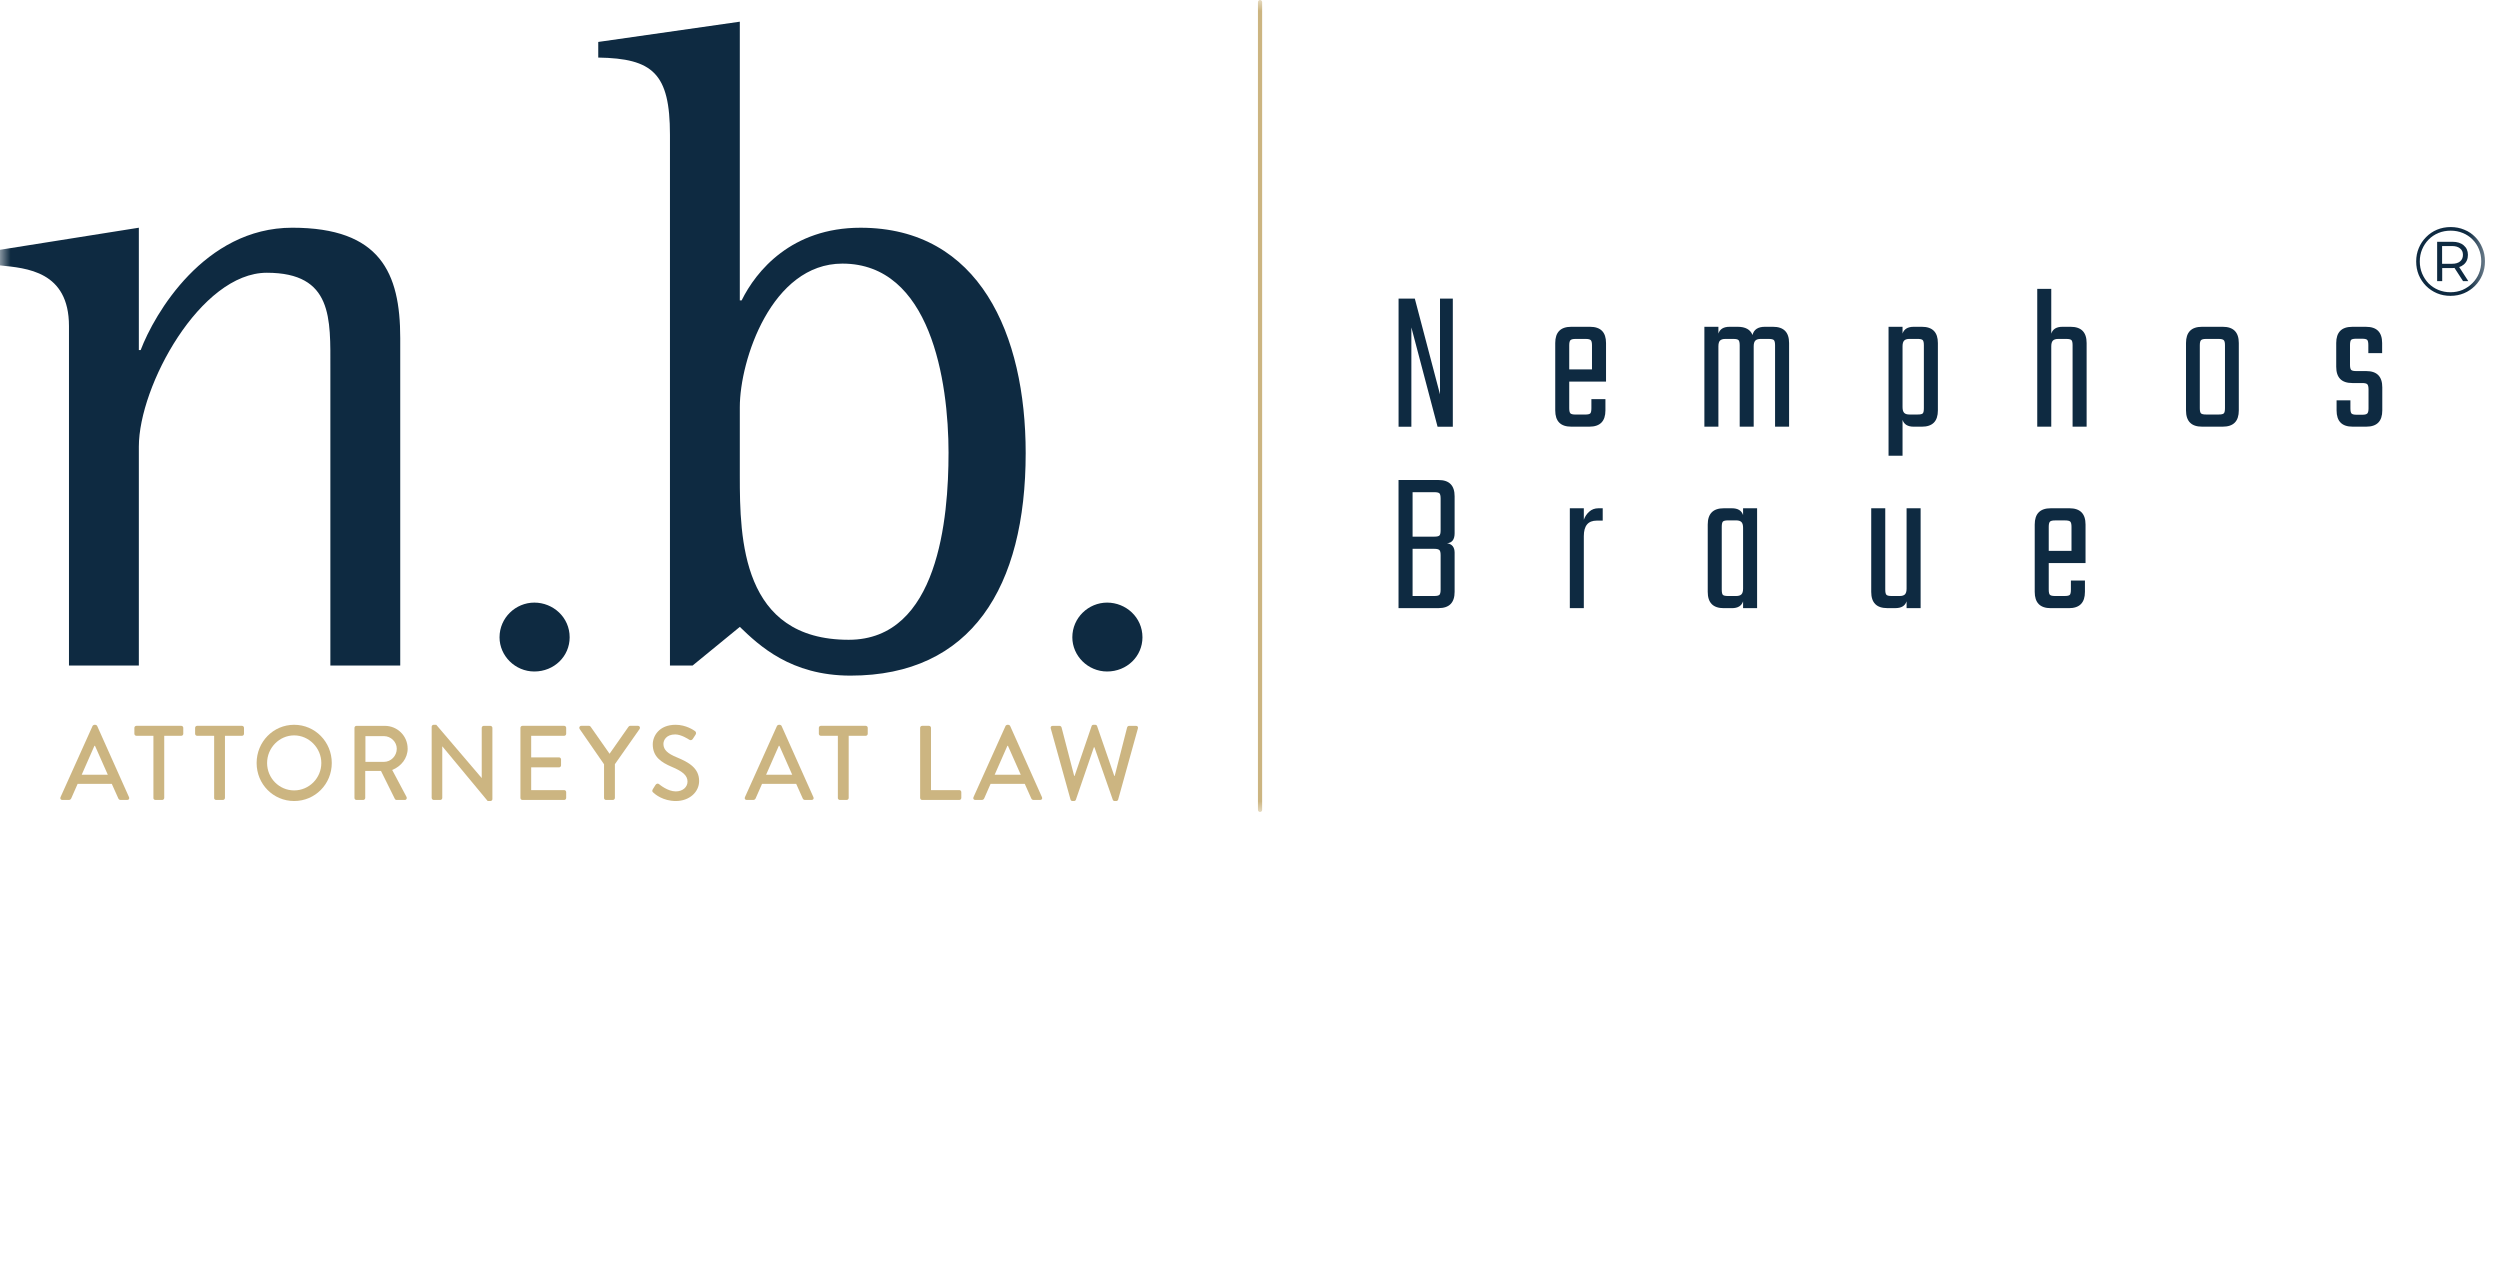 <svg width="117" height="60" viewBox="0 0 117 60" fill="none" xmlns="http://www.w3.org/2000/svg">
<g clip-path="url(#clip0_409_4957)">
<mask id="mask0_409_4957" style="mask-type:luminance" maskUnits="userSpaceOnUse" x="0" y="0" width="117" height="38">
<path d="M116.508 0H0V38H116.508V0Z" fill="white"/>
</mask>
<g mask="url(#mask0_409_4957)">
<path d="M67.392 18.456L66.213 13.973H65.453V19.97H66.052V15.323L67.278 19.97H67.992V13.973H67.392V18.456Z" fill="#0E2A41"/>
<path d="M74.505 17.289H73.44V16.161C73.44 16.039 73.46 15.959 73.497 15.92C73.535 15.882 73.615 15.862 73.735 15.862H74.211C74.331 15.862 74.41 15.882 74.449 15.92C74.486 15.959 74.505 16.039 74.505 16.161V17.289ZM75.162 17.858V16.055C75.162 15.547 74.912 15.294 74.411 15.294H73.536C73.034 15.294 72.785 15.548 72.785 16.055V19.207C72.785 19.715 73.034 19.968 73.536 19.968H74.383C74.884 19.968 75.134 19.714 75.134 19.207V18.678H74.477V19.102C74.477 19.23 74.459 19.313 74.425 19.347C74.391 19.383 74.31 19.401 74.182 19.401H73.735C73.615 19.401 73.536 19.383 73.497 19.347C73.46 19.312 73.44 19.23 73.44 19.102V17.859H75.162V17.858Z" fill="#0E2A41"/>
<path d="M82.018 15.679C81.916 15.422 81.686 15.294 81.324 15.294H80.944C80.665 15.294 80.49 15.4 80.421 15.612V15.294H79.765V19.968H80.421V16.209C80.421 16.081 80.446 15.991 80.496 15.94C80.547 15.889 80.63 15.862 80.743 15.862H81.124C81.25 15.862 81.332 15.882 81.365 15.92C81.4 15.959 81.418 16.039 81.418 16.161V19.968H82.073V16.209C82.073 16.081 82.099 15.991 82.15 15.94C82.2 15.889 82.283 15.862 82.397 15.862H82.777C82.903 15.862 82.986 15.882 83.02 15.92C83.055 15.959 83.073 16.039 83.073 16.161V19.968H83.729V16.055C83.729 15.547 83.478 15.294 82.977 15.294H82.597C82.274 15.294 82.08 15.422 82.017 15.679" fill="#0E2A41"/>
<path d="M90.037 19.101C90.037 19.229 90.02 19.312 89.985 19.347C89.95 19.383 89.87 19.399 89.743 19.399H89.362C89.249 19.399 89.166 19.375 89.116 19.322C89.065 19.27 89.039 19.181 89.039 19.052V16.208C89.039 16.08 89.065 15.989 89.116 15.938C89.166 15.887 89.249 15.861 89.362 15.861H89.743C89.869 15.861 89.95 15.881 89.985 15.919C90.02 15.957 90.037 16.038 90.037 16.16V19.099V19.101ZM90.693 19.207V16.055C90.693 15.548 90.443 15.294 89.942 15.294H89.562C89.284 15.294 89.109 15.4 89.039 15.611V15.294H88.384V21.328H89.039V19.651C89.109 19.863 89.284 19.969 89.562 19.969H89.942C90.444 19.969 90.693 19.715 90.693 19.208" fill="#0E2A41"/>
<path d="M95.999 15.612V13.52H95.343V19.968H95.999V16.209C95.999 16.081 96.025 15.991 96.076 15.94C96.126 15.889 96.209 15.862 96.323 15.862H96.703C96.829 15.862 96.911 15.882 96.946 15.92C96.981 15.958 96.997 16.039 96.997 16.161V19.968H97.654V16.055C97.654 15.547 97.403 15.294 96.903 15.294H96.522C96.243 15.294 96.069 15.4 96 15.612" fill="#0E2A41"/>
<path d="M104.129 19.101C104.129 19.229 104.11 19.312 104.072 19.347C104.035 19.383 103.955 19.399 103.835 19.399H103.245C103.125 19.399 103.046 19.383 103.008 19.347C102.969 19.312 102.951 19.23 102.951 19.101V16.161C102.951 16.039 102.97 15.959 103.008 15.92C103.045 15.882 103.124 15.862 103.245 15.862H103.835C103.955 15.862 104.034 15.882 104.072 15.92C104.112 15.958 104.129 16.039 104.129 16.161V19.101ZM104.776 19.207V16.055C104.776 15.548 104.525 15.294 104.025 15.294H103.055C102.554 15.294 102.305 15.548 102.305 16.055V19.207C102.305 19.715 102.555 19.968 103.055 19.968H104.025C104.526 19.968 104.776 19.714 104.776 19.207Z" fill="#0E2A41"/>
<path d="M110.788 19.352C110.749 19.392 110.67 19.41 110.55 19.41H110.294C110.168 19.41 110.086 19.39 110.051 19.352C110.017 19.314 109.999 19.233 109.999 19.111V18.735H109.352V19.207C109.352 19.715 109.602 19.968 110.103 19.968H110.74C111.242 19.968 111.491 19.714 111.491 19.207V18.128C111.491 17.619 111.24 17.366 110.74 17.366H110.275C110.148 17.366 110.067 17.347 110.032 17.309C109.997 17.269 109.98 17.189 109.98 17.068V16.152C109.98 16.023 109.999 15.941 110.032 15.906C110.067 15.87 110.148 15.852 110.275 15.852H110.541C110.668 15.852 110.749 15.87 110.784 15.906C110.819 15.941 110.838 16.022 110.838 16.152V16.528H111.484V16.056C111.484 15.548 111.233 15.295 110.733 15.295H110.086C109.584 15.295 109.335 15.549 109.335 16.056V17.165C109.335 17.673 109.586 17.926 110.086 17.926H110.552C110.672 17.926 110.751 17.945 110.79 17.983C110.827 18.023 110.847 18.103 110.847 18.224V19.111C110.847 19.233 110.827 19.313 110.79 19.352" fill="#0E2A41"/>
<path d="M67.421 27.593C67.421 27.721 67.401 27.804 67.364 27.839C67.326 27.874 67.246 27.893 67.126 27.893H66.109V25.685H67.126C67.246 25.685 67.325 25.705 67.364 25.743C67.403 25.781 67.421 25.862 67.421 25.984V27.593ZM67.421 24.817C67.421 24.945 67.401 25.028 67.364 25.063C67.326 25.098 67.246 25.115 67.126 25.115H66.109V23.034H67.126C67.246 23.034 67.325 23.052 67.364 23.086C67.401 23.121 67.421 23.204 67.421 23.332V24.817ZM67.725 25.423C67.96 25.404 68.076 25.246 68.076 24.952V23.226C68.076 22.719 67.825 22.465 67.325 22.465H65.451V28.46H67.325C67.825 28.46 68.076 28.206 68.076 27.699V25.867C68.076 25.611 67.959 25.462 67.725 25.424" fill="#0E2A41"/>
<path d="M74.375 23.946C74.257 24.052 74.174 24.179 74.123 24.327V23.787H73.468V28.462H74.123V25.088C74.123 24.606 74.323 24.365 74.723 24.365H75.007V23.787H74.808C74.638 23.787 74.493 23.84 74.375 23.946Z" fill="#0E2A41"/>
<path d="M81.576 27.546C81.576 27.674 81.55 27.765 81.499 27.816C81.448 27.867 81.366 27.893 81.252 27.893H80.873C80.746 27.893 80.664 27.875 80.63 27.839C80.596 27.804 80.578 27.723 80.578 27.593V24.653C80.578 24.531 80.596 24.451 80.63 24.412C80.665 24.374 80.746 24.354 80.873 24.354H81.252C81.366 24.354 81.448 24.381 81.499 24.432C81.55 24.483 81.576 24.573 81.576 24.701V27.546ZM82.232 28.462V23.787H81.576V24.105C81.505 23.893 81.331 23.787 81.053 23.787H80.673C80.172 23.787 79.922 24.041 79.922 24.548V27.7C79.922 28.209 80.172 28.462 80.673 28.462H81.053C81.332 28.462 81.507 28.355 81.576 28.143V28.462H82.232Z" fill="#0E2A41"/>
<path d="M89.228 27.546C89.228 27.674 89.202 27.764 89.152 27.816C89.102 27.867 89.019 27.893 88.905 27.893H88.525C88.405 27.893 88.326 27.875 88.287 27.839C88.25 27.804 88.23 27.723 88.23 27.594V23.786H87.573V27.699C87.573 28.207 87.824 28.46 88.324 28.46H88.704C88.984 28.46 89.158 28.354 89.228 28.142V28.46H89.885V23.786H89.228V27.546Z" fill="#0E2A41"/>
<path d="M96.946 25.782H95.881V24.654C95.881 24.532 95.9 24.453 95.938 24.413C95.975 24.375 96.055 24.356 96.176 24.356H96.652C96.772 24.356 96.851 24.375 96.89 24.413C96.927 24.453 96.946 24.532 96.946 24.654V25.782ZM97.603 26.351V24.548C97.603 24.04 97.352 23.787 96.852 23.787H95.977C95.475 23.787 95.225 24.041 95.225 24.548V27.7C95.225 28.207 95.475 28.462 95.977 28.462H96.824C97.325 28.462 97.575 28.207 97.575 27.7V27.17H96.918V27.594C96.918 27.723 96.9 27.805 96.866 27.839C96.831 27.875 96.751 27.893 96.623 27.893H96.176C96.055 27.893 95.977 27.875 95.938 27.839C95.9 27.804 95.881 27.723 95.881 27.594V26.351H97.603Z" fill="#0E2A41"/>
<path d="M3.228 31.146H6.498V20.901C6.498 18.061 9.386 12.765 12.487 12.765C15.589 12.765 15.461 14.918 15.461 17.242V31.146H18.731V15.822C18.731 12.765 17.797 10.657 13.677 10.657C9.557 10.657 7.221 14.703 6.584 16.382H6.498V10.657L0 11.69V12.421C1.232 12.55 3.228 12.68 3.228 15.262V31.146Z" fill="#0E2A41"/>
<path d="M25.007 31.426C25.934 31.426 26.66 30.715 26.66 29.826C26.66 28.887 25.883 28.202 25.007 28.202C24.131 28.202 23.378 28.913 23.378 29.826C23.378 30.69 24.105 31.426 25.007 31.426Z" fill="#0E2A41"/>
<path d="M44.391 21.204C44.391 24.217 43.924 29.942 39.719 29.942C34.707 29.942 34.623 25.207 34.623 22.28V19.052C34.623 16.857 36.11 12.337 39.423 12.337C43.543 12.337 44.392 17.804 44.392 21.204M48.002 21.204C48.002 15.652 45.836 10.658 40.272 10.658C37.044 10.658 35.387 12.68 34.708 14.059H34.623V1.015L27.998 1.963V2.694C30.546 2.737 31.354 3.426 31.354 6.309V31.146H32.415L34.624 29.338C35.516 30.199 37.003 31.619 39.805 31.619C45.455 31.619 48.002 27.487 48.002 21.202" fill="#0E2A41"/>
<path d="M51.813 31.426C52.74 31.426 53.467 30.715 53.467 29.826C53.467 28.887 52.69 28.202 51.813 28.202C50.937 28.202 50.185 28.913 50.185 29.826C50.185 30.69 50.911 31.426 51.813 31.426Z" fill="#0E2A41"/>
<path d="M58.97 38C58.916 38 58.872 37.956 58.872 37.9V0.1C58.872 0.045 58.916 0 58.97 0C59.024 0 59.068 0.045 59.068 0.1V37.902C59.068 37.957 59.024 38.001 58.97 38.001V38Z" fill="#CCB581"/>
<path d="M5.046 36.259H3.823L4.42 34.902H4.445L5.046 36.259ZM6.039 37.31L4.548 33.975C4.534 33.945 4.49 33.92 4.465 33.92H4.416C4.392 33.92 4.348 33.945 4.332 33.975L2.831 37.31C2.803 37.374 2.841 37.438 2.914 37.438H3.222C3.28 37.438 3.32 37.399 3.334 37.363C3.433 37.135 3.535 36.913 3.633 36.685H5.232L5.536 37.363C5.555 37.408 5.59 37.438 5.648 37.438H5.956C6.03 37.438 6.068 37.374 6.039 37.31Z" fill="#CCB581"/>
<path d="M7.177 37.343C7.177 37.393 7.221 37.438 7.27 37.438H7.593C7.642 37.438 7.686 37.393 7.686 37.343V34.435H8.484C8.538 34.435 8.577 34.391 8.577 34.341V34.063C8.577 34.013 8.538 33.969 8.484 33.969H6.382C6.328 33.969 6.289 34.013 6.289 34.063V34.341C6.289 34.391 6.328 34.435 6.382 34.435H7.18V37.343H7.177Z" fill="#CCB581"/>
<path d="M10.019 37.343C10.019 37.393 10.063 37.438 10.112 37.438H10.435C10.483 37.438 10.528 37.393 10.528 37.343V34.435H11.326C11.38 34.435 11.419 34.391 11.419 34.341V34.063C11.419 34.013 11.38 33.969 11.326 33.969H9.224C9.17 33.969 9.131 34.013 9.131 34.063V34.341C9.131 34.391 9.17 34.435 9.224 34.435H10.022V37.343H10.019Z" fill="#CCB581"/>
<path d="M15.038 35.709C15.038 36.417 14.466 36.991 13.766 36.991C13.065 36.991 12.5 36.416 12.5 35.709C12.5 35.001 13.072 34.416 13.766 34.416C14.46 34.416 15.038 35.005 15.038 35.709ZM15.527 35.709C15.527 34.718 14.745 33.92 13.766 33.92C12.787 33.92 12.01 34.718 12.01 35.709C12.01 36.699 12.789 37.488 13.766 37.488C14.743 37.488 15.527 36.7 15.527 35.709Z" fill="#CCB581"/>
<path d="M18.569 35.041C18.569 35.383 18.29 35.655 17.972 35.655H17.102V34.451H17.972C18.29 34.451 18.569 34.718 18.569 35.041ZM19.077 35.03C19.077 34.441 18.598 33.97 18.012 33.97H16.682C16.628 33.97 16.589 34.015 16.589 34.065V37.344C16.589 37.394 16.628 37.438 16.682 37.438H17C17.049 37.438 17.093 37.394 17.093 37.344V36.081H17.831L18.482 37.394C18.492 37.413 18.52 37.438 18.56 37.438H18.942C19.024 37.438 19.059 37.359 19.024 37.294L18.355 36.035C18.78 35.862 19.079 35.485 19.079 35.029" fill="#CCB581"/>
<path d="M20.204 37.344C20.204 37.394 20.248 37.438 20.297 37.438H20.604C20.659 37.438 20.698 37.394 20.698 37.344V34.931H20.703L22.824 37.488H22.951C23 37.488 23.044 37.449 23.044 37.399V34.065C23.044 34.015 23 33.97 22.951 33.97H22.638C22.584 33.97 22.545 34.015 22.545 34.065V36.408H22.54L20.417 33.92H20.295C20.246 33.92 20.202 33.96 20.202 34.01V37.344H20.204Z" fill="#CCB581"/>
<path d="M24.356 37.343C24.356 37.393 24.395 37.438 24.449 37.438H26.404C26.458 37.438 26.497 37.393 26.497 37.343V37.071C26.497 37.021 26.458 36.977 26.404 36.977H24.859V35.912H26.164C26.213 35.912 26.257 35.872 26.257 35.817V35.539C26.257 35.49 26.213 35.445 26.164 35.445H24.859V34.435H26.404C26.458 34.435 26.497 34.391 26.497 34.341V34.063C26.497 34.013 26.458 33.969 26.404 33.969H24.449C24.395 33.969 24.356 34.013 24.356 34.063V37.342V37.343Z" fill="#CCB581"/>
<path d="M28.268 37.343C28.268 37.393 28.307 37.438 28.361 37.438H28.684C28.733 37.438 28.777 37.393 28.777 37.343V35.764L29.936 34.113C29.974 34.049 29.936 33.969 29.858 33.969H29.491C29.456 33.969 29.428 33.994 29.413 34.013L28.528 35.276L27.644 34.013C27.63 33.994 27.605 33.969 27.566 33.969H27.204C27.125 33.969 27.087 34.047 27.125 34.113L28.269 35.767V37.343H28.268Z" fill="#CCB581"/>
<path d="M30.578 37.096C30.655 37.171 31.032 37.488 31.628 37.488C32.264 37.488 32.719 37.067 32.719 36.551C32.719 35.947 32.236 35.675 31.669 35.441C31.263 35.273 31.048 35.1 31.048 34.817C31.048 34.633 31.19 34.371 31.6 34.371C31.883 34.371 32.226 34.599 32.259 34.619C32.328 34.663 32.391 34.635 32.43 34.57C32.469 34.511 32.513 34.442 32.553 34.382C32.602 34.307 32.563 34.237 32.523 34.213C32.475 34.177 32.108 33.92 31.619 33.92C30.841 33.92 30.549 34.451 30.549 34.837C30.549 35.413 30.939 35.675 31.438 35.888C31.922 36.091 32.176 36.28 32.176 36.577C32.176 36.83 31.961 37.038 31.625 37.038C31.248 37.038 30.872 36.721 30.843 36.697C30.788 36.652 30.72 36.672 30.677 36.736C30.633 36.8 30.593 36.875 30.55 36.939C30.501 37.024 30.535 37.058 30.579 37.097" fill="#CCB581"/>
<path d="M37.076 36.259H35.853L36.45 34.902H36.475L37.076 36.259ZM38.069 37.31L36.578 33.975C36.564 33.945 36.52 33.92 36.496 33.92H36.447C36.422 33.92 36.378 33.945 36.362 33.975L34.862 37.31C34.833 37.374 34.871 37.438 34.944 37.438H35.252C35.31 37.438 35.35 37.399 35.364 37.363C35.463 37.135 35.565 36.913 35.663 36.685H37.262L37.566 37.363C37.585 37.408 37.62 37.438 37.678 37.438H37.986C38.06 37.438 38.099 37.374 38.069 37.31Z" fill="#CCB581"/>
<path d="M39.21 37.343C39.21 37.393 39.254 37.438 39.303 37.438H39.626C39.675 37.438 39.719 37.393 39.719 37.343V34.435H40.517C40.571 34.435 40.61 34.391 40.61 34.341V34.063C40.61 34.013 40.571 33.969 40.517 33.969H38.415C38.361 33.969 38.322 34.013 38.322 34.063V34.341C38.322 34.391 38.361 34.435 38.415 34.435H39.212V37.343H39.21Z" fill="#CCB581"/>
<path d="M43.063 37.343C43.063 37.393 43.102 37.438 43.156 37.438H44.896C44.949 37.438 44.989 37.393 44.989 37.343V37.071C44.989 37.021 44.95 36.977 44.896 36.977H43.571V34.063C43.571 34.013 43.527 33.969 43.478 33.969H43.155C43.1 33.969 43.062 34.013 43.062 34.063V37.342L43.063 37.343Z" fill="#CCB581"/>
<path d="M47.772 36.259H46.55L47.147 34.902H47.171L47.772 36.259ZM48.765 37.31L47.275 33.975C47.261 33.945 47.217 33.92 47.192 33.92H47.143C47.118 33.92 47.074 33.945 47.059 33.975L45.558 37.31C45.53 37.374 45.567 37.438 45.641 37.438H45.948C46.007 37.438 46.047 37.399 46.061 37.363C46.159 37.135 46.261 36.913 46.359 36.685H47.959L48.262 37.363C48.282 37.408 48.317 37.438 48.375 37.438H48.682C48.756 37.438 48.795 37.374 48.765 37.31Z" fill="#CCB581"/>
<path d="M50.1 37.418C50.109 37.458 50.149 37.488 50.188 37.488H50.267C50.3 37.488 50.34 37.463 50.349 37.433L51.195 34.971H51.219L52.08 37.433C52.09 37.463 52.129 37.488 52.163 37.488H52.242C52.281 37.488 52.319 37.459 52.33 37.418L53.254 34.09C53.273 34.02 53.234 33.97 53.166 33.97H52.838C52.799 33.97 52.76 34.006 52.75 34.04L52.168 36.314H52.149L51.342 33.975C51.333 33.947 51.298 33.92 51.259 33.92H51.171C51.133 33.92 51.098 33.945 51.089 33.975L50.291 36.314H50.272L49.68 34.04C49.669 34.006 49.63 33.97 49.592 33.97H49.263C49.195 33.97 49.156 34.02 49.175 34.09L50.1 37.418Z" fill="#CCB581"/>
<path d="M114.682 13.846C114.454 13.846 114.243 13.805 114.048 13.723C113.854 13.64 113.684 13.526 113.538 13.38C113.392 13.232 113.278 13.06 113.196 12.865C113.117 12.671 113.077 12.461 113.077 12.236C113.077 12.011 113.118 11.801 113.2 11.607C113.282 11.412 113.396 11.242 113.542 11.096C113.688 10.947 113.858 10.831 114.053 10.749C114.251 10.667 114.463 10.626 114.691 10.626C114.919 10.626 115.131 10.667 115.325 10.749C115.523 10.828 115.693 10.941 115.836 11.087C115.982 11.233 116.094 11.403 116.173 11.598C116.256 11.789 116.297 11.999 116.297 12.227C116.297 12.455 116.256 12.668 116.173 12.865C116.091 13.06 115.976 13.232 115.827 13.38C115.681 13.526 115.511 13.64 115.316 13.723C115.122 13.805 114.91 13.846 114.682 13.846ZM115.271 13.157L114.81 12.446H115.056L115.517 13.157H115.271ZM114.678 13.677C114.884 13.677 115.074 13.64 115.248 13.567C115.421 13.491 115.573 13.388 115.704 13.257C115.838 13.127 115.941 12.973 116.014 12.797C116.087 12.617 116.123 12.427 116.123 12.227C116.123 12.023 116.087 11.835 116.014 11.661C115.944 11.488 115.844 11.336 115.713 11.205C115.585 11.075 115.433 10.974 115.257 10.904C115.084 10.831 114.895 10.795 114.691 10.795C114.485 10.795 114.293 10.831 114.117 10.904C113.941 10.977 113.787 11.081 113.656 11.214C113.529 11.345 113.428 11.497 113.355 11.671C113.282 11.844 113.246 12.032 113.246 12.236C113.246 12.437 113.282 12.625 113.355 12.801C113.428 12.975 113.529 13.128 113.656 13.262C113.787 13.393 113.939 13.495 114.112 13.567C114.289 13.64 114.477 13.677 114.678 13.677ZM114.058 13.157V11.315H114.769C114.997 11.315 115.175 11.371 115.302 11.483C115.433 11.593 115.499 11.74 115.499 11.926C115.499 12.12 115.433 12.272 115.302 12.382C115.175 12.491 114.997 12.546 114.769 12.546H114.295V13.157H114.058ZM114.29 12.345H114.755C114.916 12.345 115.041 12.309 115.129 12.236C115.22 12.163 115.266 12.06 115.266 11.926C115.266 11.795 115.22 11.695 115.129 11.625C115.041 11.552 114.916 11.515 114.755 11.515H114.29V12.345Z" fill="#0E2A41"/>
</g>
</g>
<defs>
<clipPath id="clip0_409_4957">
<rect width="117" height="60" fill="white"/>
</clipPath>
</defs>
</svg>
